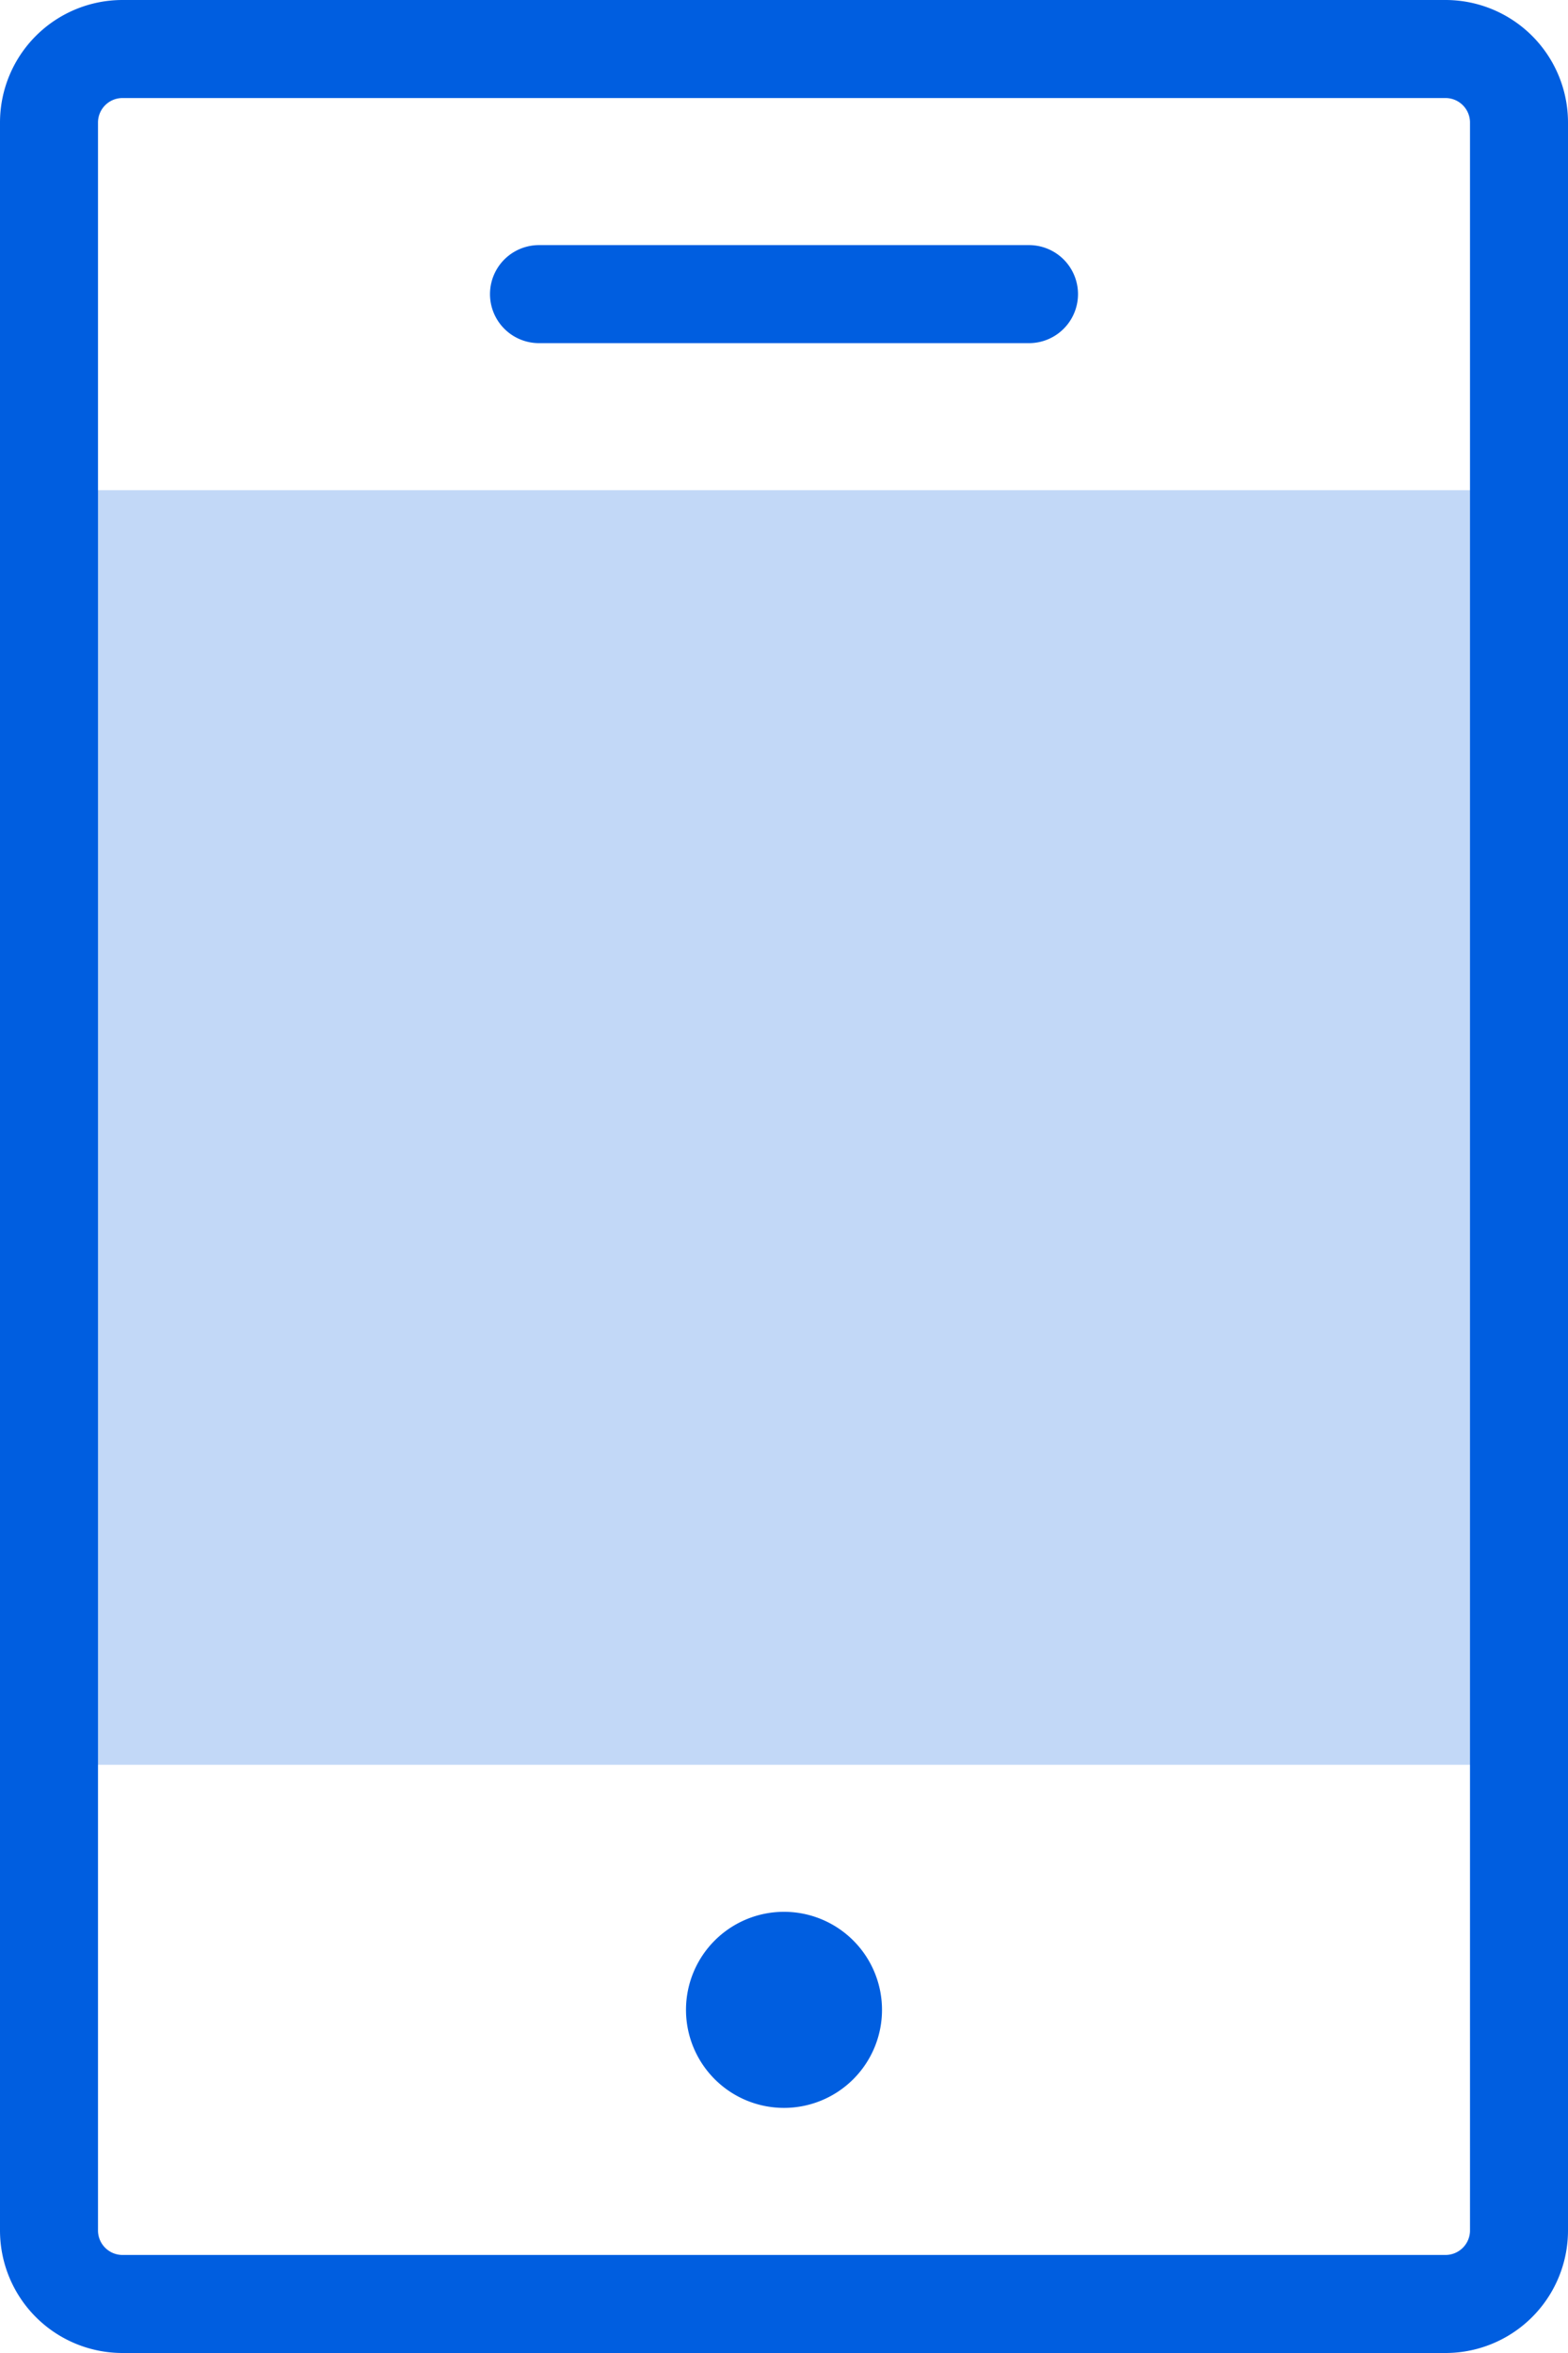 <svg xmlns="http://www.w3.org/2000/svg" viewBox="0 0 32 48"><defs><style>.cls-1,.cls-2{fill:#005ee0;}.cls-1{opacity:0.24;}</style></defs><title>Asset 2</title><g id="Layer_2" data-name="Layer 2"><g id="Layer_1-2" data-name="Layer 1"><rect class="cls-1" x="1" y="10" width="30" height="26"/><path class="cls-2" d="M29.5,48H2.5A2.5,2.5,0,0,1,0,45.5V2.5A2.5,2.5,0,0,1,2.5,0h27A2.5,2.5,0,0,1,32,2.5v43A2.5,2.5,0,0,1,29.5,48ZM2.5,2a.5.5,0,0,0-.5.5v43a.5.5,0,0,0,.5.5h27a.5.5,0,0,0,.5-.5V2.5a.5.5,0,0,0-.5-.5Z"/><path class="cls-2" d="M21,7H11a1,1,0,0,1,0-2H21a1,1,0,0,1,0,2Z"/><path class="cls-2" d="M16,43a2,2,0,1,1,2-2A2,2,0,0,1,16,43Z"/></g></g></svg>
